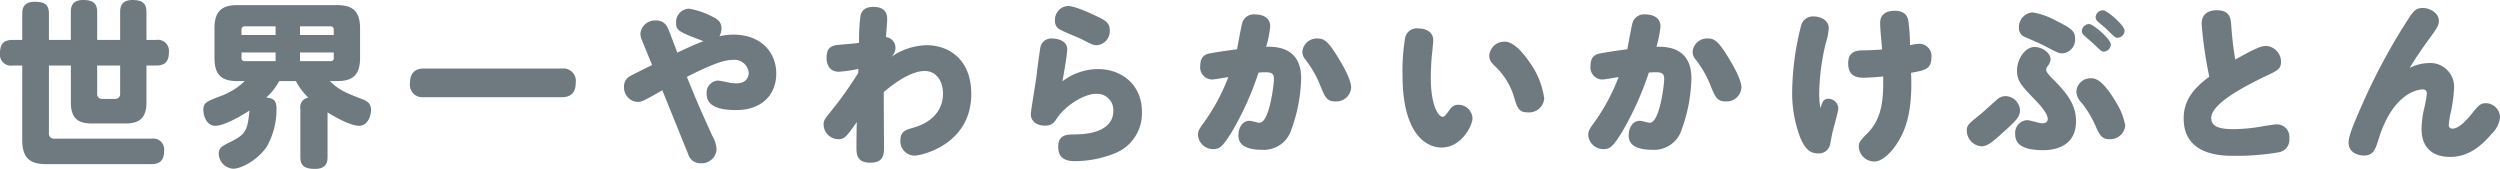 <svg xmlns="http://www.w3.org/2000/svg" width="367.906" height="24.855" viewBox="0 0 367.906 24.855"><defs><style>.cls-1{fill:#6e7980;}</style></defs><g id="レイヤー_2" data-name="レイヤー 2"><g id="本文"><path class="cls-1" d="M7.2,19.6a.719.719,0,0,0,.78.806H22.308a1.609,1.609,0,0,1,1.846,1.768c0,1.274-.494,1.976-1.846,1.976H6.76c-2.158,0-3.484-.728-3.484-3.484V9.646H1.846A1.615,1.615,0,0,1,0,7.852C0,6.578.442,5.876,1.846,5.876h1.43V2C3.276,1.43,3.354.26,5.1.26,6.578.26,7.2.7,7.2,2V5.876h3.224V1.768C10.426,1.2,10.478,0,12.22,0c1.456,0,2.08.494,2.08,1.768V5.876h3.38V1.768C17.68,1.2,17.758,0,19.474,0c1.482,0,2.08.494,2.08,1.768V5.876h1.43A1.623,1.623,0,0,1,24.856,7.67c0,1.326-.52,1.976-1.872,1.976h-1.43v5.382c0,2.522-1.2,3.146-3.172,3.146h-4.81c-2,0-3.146-.651-3.146-3.146V9.646H7.2Zm7.1-9.958v4.108a.716.716,0,0,0,.806.806h1.768a.723.723,0,0,0,.806-.806V9.646Z"/><path class="cls-1" d="M48.205,23.088c0,.624-.078,1.767-1.835,1.767-1.627,0-2.17-.519-2.17-1.767v-7.1a1.381,1.381,0,0,1,1.189-1.612,9.2,9.2,0,0,1-1.843-2.444H41.083a8.758,8.758,0,0,1-1.9,2.418c1.04.129,1.508.364,1.508,1.69a11.189,11.189,0,0,1-1.352,5.408c-1.248,2-3.77,3.38-5.018,3.38a2.27,2.27,0,0,1-2.132-2.21c0-.884.494-1.118,1.794-1.768,2.262-1.119,2.444-1.768,2.73-4.577-.78.5-3.562,2.237-5.044,2.237-1.326,0-1.742-1.586-1.742-2.288,0-1.092.39-1.248,2.314-2a9.923,9.923,0,0,0,3.77-2.288H34.97c-2.184,0-3.406-.728-3.406-3.406V4.16c0-2.652,1.222-3.406,3.406-3.406H49.583c2.105,0,3.405.7,3.405,3.406V8.528c0,2.7-1.274,3.406-3.405,3.406H48.542c1.4,1.352,2.262,1.69,4.811,2.678.728.285,1.248.624,1.248,1.612,0,.624-.365,2.288-1.768,2.288-1.145,0-3.381-1.17-4.628-1.976ZM40.561,5.147V3.874H36.036a.451.451,0,0,0-.494.494v.779Zm0,2.575H35.542v.806A.433.433,0,0,0,36.036,9h4.525Zm3.587-2.575h4.966V4.368a.444.444,0,0,0-.468-.494h-4.5Zm0,2.575V9h4.5a.414.414,0,0,0,.468-.468V7.722Z"/><path class="cls-1" d="M82.7,10.088a1.821,1.821,0,0,1,2.028,2.054c0,1.534-.754,2.158-2.028,2.158H62.364a1.822,1.822,0,0,1-2.028-2.054c0-1.534.78-2.158,2.028-2.158Z"/><path class="cls-1" d="M97.469,13.286C94.739,14.846,94.427,15,93.829,15a2.133,2.133,0,0,1-2-2.236,1.734,1.734,0,0,1,.988-1.612c.39-.234,2.652-1.326,3.146-1.587L94.505,6.006a2.575,2.575,0,0,1-.26-1.067,2.147,2.147,0,0,1,2.288-1.923,1.761,1.761,0,0,1,1.716,1.066c.182.338.962,2.443,1.43,3.666.546-.26,2.184-1.066,3.848-1.69-3.744-1.4-4.03-1.612-4.03-2.652a1.976,1.976,0,0,1,1.872-2.133,11.173,11.173,0,0,1,3.3,1.093c.78.363,1.508.78,1.508,1.794a2.335,2.335,0,0,1-.312,1.17,9.7,9.7,0,0,1,2.08-.234c4.082,0,6.292,2.652,6.292,5.719,0,3.225-2.236,5.383-5.9,5.383-2.886,0-4.342-.754-4.342-2.366a1.778,1.778,0,0,1,1.664-1.977,14.584,14.584,0,0,1,1.664.313,7.875,7.875,0,0,0,1.014.1c1.612,0,1.846-1.065,1.846-1.533a2.1,2.1,0,0,0-2.314-1.925c-1.17,0-2.782.469-6.786,2.5,1.17,2.886,1.664,4.134,3.77,8.736a4.415,4.415,0,0,1,.6,1.95,2.193,2.193,0,0,1-2.366,2.027,1.86,1.86,0,0,1-1.82-1.351Z"/><path class="cls-1" d="M126.321,10.14a19.3,19.3,0,0,1-2.886.416c-1.248,0-1.794-.91-1.794-2.054,0-1.508.728-1.794,1.742-1.9,1.43-.13,2.34-.182,3.042-.312a26.718,26.718,0,0,1,.208-3.952c.1-.52.442-1.326,1.9-1.326,2.028,0,2.028,1.378,2.028,1.845,0,.416-.156,2.237-.182,2.6a1.579,1.579,0,0,1,1.4,1.612,1.806,1.806,0,0,1-.624,1.3,9.568,9.568,0,0,1,5.2-1.716c3.224,0,6.578,2.028,6.578,7.176,0,7.488-7.384,9.074-8.372,9.074a2.118,2.118,0,0,1-2.054-2.288c0-1.248.78-1.509,1.794-1.794,3.406-.936,4.472-3.12,4.472-5.018,0-1.794-.91-3.354-2.7-3.354-2.184,0-4.888,2.132-6.006,3.094-.026,1.014.026,6.5.026,7.982,0,1.118.026,2.418-2.028,2.418-2.028,0-2.028-1.379-2.028-2.288,0-.078,0-1.872.052-3.692-1.508,2.132-1.794,2.522-2.73,2.522a2.2,2.2,0,0,1-2.158-2.133c0-.6.1-.779,1.17-2.08a54,54,0,0,0,3.926-5.537Z"/><path class="cls-1" d="M161.575,10.166c3.432,0,6.474,2.236,6.474,6.292a6.308,6.308,0,0,1-4,6.109,15.765,15.765,0,0,1-5.9,1.145c-1.508,0-2.418-.546-2.418-2.107,0-1.611.987-1.819,2.262-1.819,4.888,0,5.849-2,5.849-3.458a2.39,2.39,0,0,0-2.5-2.522c-1.9,0-4.55,1.794-5.72,3.484-.52.78-.807,1.2-1.872,1.2s-2.054-.572-2.054-1.69c0-.442.754-4.862.858-5.773.13-1.2.364-2.885.52-3.874a1.634,1.634,0,0,1,1.82-1.481c.857,0,2.158.39,2.158,1.56,0,.832-.52,3.744-.7,4.732A8.681,8.681,0,0,1,161.575,10.166ZM157.181.884c1.118,0,3.952,1.378,4.316,1.56,1.092.52,1.819.884,1.819,2.028a2.078,2.078,0,0,1-1.923,2.184c-.52,0-.858-.182-2.21-.885-.52-.259-2.7-1.117-3.25-1.456a1.309,1.309,0,0,1-.676-1.248A2.021,2.021,0,0,1,157.181.884Z"/><path class="cls-1" d="M181.21,19.525c-1.326,2.133-1.794,2.419-2.652,2.419a2.231,2.231,0,0,1-2.262-2.08c0-.547.156-.858.884-1.846a29.442,29.442,0,0,0,3.588-6.682c-.338.052-2.08.364-2.392.364a1.779,1.779,0,0,1-1.742-2.028c0-1.118.494-1.638,1.326-1.794.78-.156,2.418-.416,4.082-.624.182-.962.624-3.38.78-3.926a1.771,1.771,0,0,1,1.924-1.2c1.274,0,2.184.624,2.184,1.742a16.175,16.175,0,0,1-.6,3.016c1.17-.026,5.148-.13,5.148,4.628a23.468,23.468,0,0,1-1.43,7.54,4.239,4.239,0,0,1-4.316,2.99c-1.534,0-3.484-.312-3.484-2.08,0-1.17.572-2.184,1.638-2.184.338,0,1.17.286,1.456.286,1.482,0,2.132-5.668,2.132-6.423,0-.727-.234-1.013-1.248-1.013-.364,0-.728.026-1.014.052A45.017,45.017,0,0,1,181.21,19.525Zm15.314-4.6c-1.17,0-1.482-.494-2.158-2.158a15.691,15.691,0,0,0-2.236-3.978,1.717,1.717,0,0,1-.468-1.2A2.119,2.119,0,0,1,193.9,5.668c.91,0,1.482.338,2.834,2.5.91,1.456,2.106,3.562,2.106,4.706A2.181,2.181,0,0,1,196.524,14.924Z"/><path class="cls-1" d="M206.4,11.05a29.468,29.468,0,0,1,.39-5.512,1.742,1.742,0,0,1,1.95-1.352c1.17,0,2.183.572,2.183,1.742,0,.26-.155,1.82-.181,1.976-.078.624-.182,2.314-.182,3.535,0,3.874,1.014,5.747,1.768,5.747.208,0,.364-.156.832-.806.416-.6.727-.962,1.456-.962a2.076,2.076,0,0,1,2.08,2.028c0,.884-1.508,4.264-4.576,4.264C210.087,21.71,206.4,19.994,206.4,11.05Zm18.746-1.821a11.821,11.821,0,0,1,2.106,5.252,2.236,2.236,0,0,1-2.418,2.055c-1.066,0-1.456-.364-1.9-1.82a10.3,10.3,0,0,0-2.757-4.81c-.779-.728-1.013-1.093-1.013-1.742a2.212,2.212,0,0,1,2.288-2.028C222.594,6.136,223.919,7.41,225.142,9.229Z"/><path class="cls-1" d="M238.644,19.525c-1.326,2.133-1.794,2.419-2.652,2.419a2.231,2.231,0,0,1-2.262-2.08c0-.547.155-.858.884-1.846a29.442,29.442,0,0,0,3.588-6.682c-.338.052-2.08.364-2.392.364a1.779,1.779,0,0,1-1.742-2.028c0-1.118.494-1.638,1.326-1.794.779-.156,2.418-.416,4.082-.624.182-.962.624-3.38.779-3.926a1.773,1.773,0,0,1,1.924-1.2c1.275,0,2.185.624,2.185,1.742a16.175,16.175,0,0,1-.6,3.016c1.17-.026,5.148-.13,5.148,4.628a23.468,23.468,0,0,1-1.43,7.54,4.239,4.239,0,0,1-4.317,2.99c-1.534,0-3.483-.312-3.483-2.08,0-1.17.571-2.184,1.638-2.184.338,0,1.17.286,1.456.286,1.481,0,2.132-5.668,2.132-6.423,0-.727-.235-1.013-1.248-1.013-.365,0-.728.026-1.014.052A45.076,45.076,0,0,1,238.644,19.525Zm15.314-4.6c-1.17,0-1.482-.494-2.159-2.158a15.658,15.658,0,0,0-2.235-3.978,1.719,1.719,0,0,1-.469-1.2,2.12,2.12,0,0,1,2.237-1.924c.91,0,1.482.338,2.834,2.5.91,1.456,2.106,3.562,2.106,4.706A2.181,2.181,0,0,1,253.958,14.924Z"/><path class="cls-1" d="M268.162,15.158a.9.9,0,0,1,.91-.624,1.465,1.465,0,0,1,1.456,1.43c0,.442-.78,3.145-.885,3.64-.077.312-.208,1.2-.363,1.793a1.659,1.659,0,0,1-1.742,1.17c-1.04,0-1.821-.467-2.6-2.287a18.446,18.446,0,0,1-1.195-6.994,40.365,40.365,0,0,1,1.326-9.568,1.773,1.773,0,0,1,1.819-1.3c.884,0,2.237.441,2.237,1.768a10.184,10.184,0,0,1-.443,2.184,32.846,32.846,0,0,0-.962,7.228,12.346,12.346,0,0,0,.183,2.34A5.182,5.182,0,0,1,268.162,15.158Zm8.528-11.8c0-1.249.909-1.768,2.105-1.768,1.248,0,1.846.494,2.029,1.4a26.606,26.606,0,0,1,.259,3.666,6.6,6.6,0,0,1,1.327-.208,1.792,1.792,0,0,1,1.819,2.028c0,1.69-.962,1.872-2.989,2.236.155,3.744-.208,6.552-1.17,8.736-.988,2.262-2.782,4.316-4.212,4.316a2.277,2.277,0,0,1-2.315-2.184c0-.676.235-.91,1.378-2.08,2.132-2.21,2.262-5.174,2.21-8.242-1.429.13-2.444.181-2.912.181-1.326,0-2.235-.493-2.235-2.105,0-1.638,1.014-1.924,2.21-1.924.155,0,1.689-.026,2.781-.13C276.9,6.188,276.69,4.446,276.69,3.354Z"/><path class="cls-1" d="M295.134,19.162c-1.717,1.56-2.574,2.366-3.51,2.366a2.317,2.317,0,0,1-2.184-2.262c0-.832.156-.962,2.184-2.6.364-.312,1.95-1.742,2.262-2.028a1.956,1.956,0,0,1,1.274-.494,2.185,2.185,0,0,1,2.106,2.106C297.266,17.186,296.616,17.81,295.134,19.162ZM300.7,22.1c-3.354,0-4.134-1.092-4.134-2.314a1.879,1.879,0,0,1,1.742-2.106c.416,0,1.819.467,2.184.467.624,0,.858-.285.858-.649,0-.6-.65-1.56-1.82-2.756-2.106-2.184-2.7-2.808-2.7-4.394,0-1.535,1.092-3.432,2.6-3.432,1.092,0,2.34.857,2.34,1.846a1.948,1.948,0,0,1-.469,1.013.954.954,0,0,0-.181.547c0,.26.468.806,1.274,1.612,2.054,2.054,3.12,3.718,3.12,5.9C305.508,21.605,302.31,22.1,300.7,22.1ZM303.48,7.852c-.494,0-.7-.1-2.626-1.119-.416-.233-2.366-1.065-2.756-1.247a1.379,1.379,0,0,1-.988-1.4,2.169,2.169,0,0,1,2.028-2.262,11.12,11.12,0,0,1,3.536,1.274c2.132,1.066,2.7,1.482,2.7,2.6A2.019,2.019,0,0,1,303.48,7.852Zm7.9,7.176a9.379,9.379,0,0,1,1.378,3.458,2.224,2.224,0,0,1-2.314,2c-.936,0-1.4-.364-2.054-1.95a15.232,15.232,0,0,0-2.054-3.406,2.543,2.543,0,0,1-.78-1.664,2.093,2.093,0,0,1,2.132-1.95C308.29,11.518,309.356,11.6,311.384,15.028ZM307.432,3.536c.624,0,3.2,2.235,3.2,3.016a1.078,1.078,0,0,1-1.04,1.04c-.312,0-.442-.13-1.56-1.2-.208-.208-1.17-1.014-1.352-1.2a.958.958,0,0,1-.312-.65A1.1,1.1,0,0,1,307.432,3.536Zm2.027-2.028c.651,0,3.2,2.236,3.2,3.015a1.077,1.077,0,0,1-1.04,1.04c-.312,0-.442-.129-1.586-1.248-.208-.208-1.014-.883-1.326-1.143a.911.911,0,0,1-.312-.651A1.1,1.1,0,0,1,309.459,1.508Z"/><path class="cls-1" d="M324,3.483c0-1.429,1.014-1.975,2.21-1.975,1.769,0,2.054.962,2.132,2a50.444,50.444,0,0,0,.6,5.252c2.781-1.534,3.769-2,4.5-2a2.328,2.328,0,0,1,2.235,2.34c0,1.04-.494,1.274-2.261,2.106-3.458,1.664-8.008,4.107-8.008,6.162,0,1.4,1.508,1.638,3.353,1.638a24.861,24.861,0,0,0,4.057-.39c.754-.13,1.846-.312,2.184-.312a1.832,1.832,0,0,1,1.9,2.053,1.859,1.859,0,0,1-1.561,2.055,36.462,36.462,0,0,1-6.473.52c-1.847,0-7.515,0-7.515-5.512,0-2.7,1.509-4.446,3.771-6.136A59.858,59.858,0,0,1,324,3.483Z"/><path class="cls-1" d="M357.375,9.282a3.5,3.5,0,0,1,3.769,3.743A20.935,20.935,0,0,1,360.6,16.8a11.687,11.687,0,0,0-.234,1.586.5.5,0,0,0,.519.546c.807,0,1.742-.806,2.862-2.184,1.039-1.274,1.273-1.56,2.105-1.56a2.11,2.11,0,0,1,2.055,2.131,3.951,3.951,0,0,1-1.223,2.367c-2.183,2.6-4.185,3.406-6.109,3.406-2.574,0-4.213-1.352-4.213-4.109a14.285,14.285,0,0,1,.441-3.25,18.871,18.871,0,0,0,.338-1.949c0-.494-.285-.624-.57-.624-1.094,0-4.526.884-6.5,7.228-.522,1.637-.781,2.5-2.211,2.5-.572,0-2.235-.26-2.235-1.9,0-.753.337-1.9,2.131-5.9a88.516,88.516,0,0,1,6.811-12.532c.7-1.092,1.119-1.378,1.976-1.378,1.067,0,2.368.727,2.368,1.9,0,.495-.131.859-1.016,2.08-1.17,1.586-2.287,3.173-3.275,4.836A6.441,6.441,0,0,1,357.375,9.282Z"/></g></g></svg>
